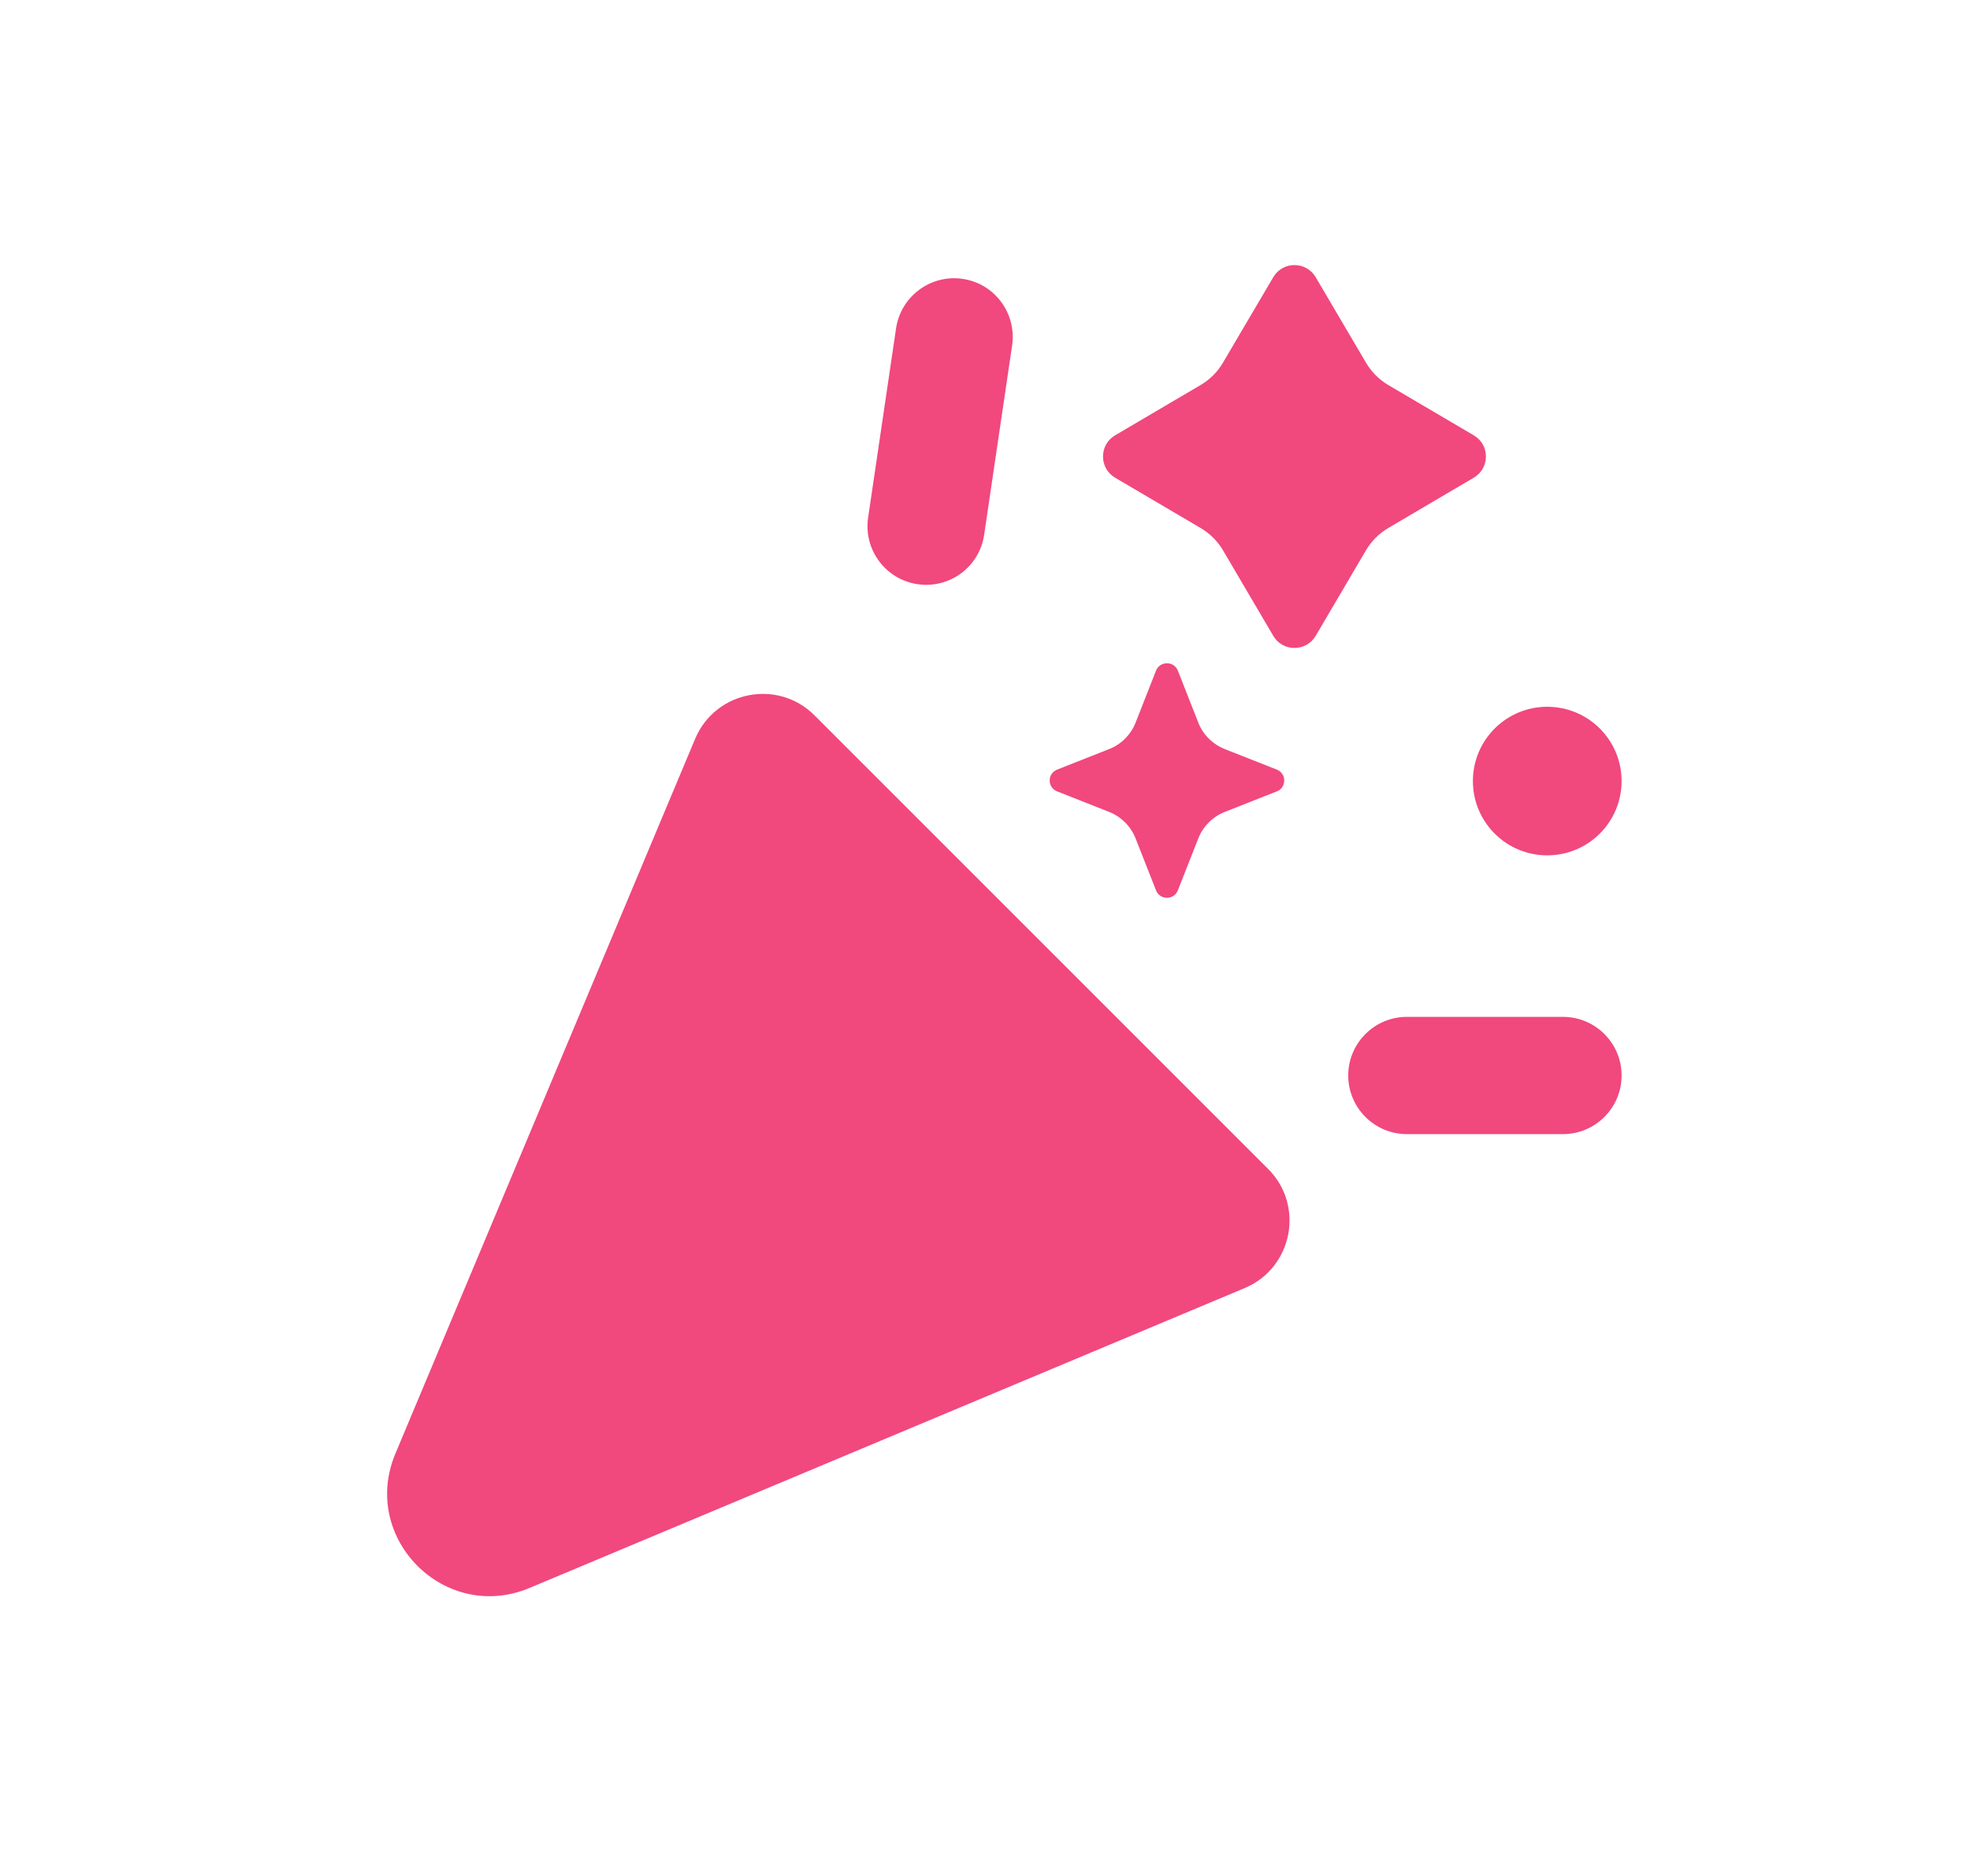 <svg width="21" height="20" viewBox="0 0 21 20" fill="none" xmlns="http://www.w3.org/2000/svg">
<g id="fill-confetti">
<g id="Union">
<path d="M11.887 4.641L12.798 4.105C12.897 4.047 12.979 3.965 13.037 3.866L13.573 2.955C13.674 2.783 13.923 2.783 14.025 2.955L14.561 3.866C14.619 3.965 14.701 4.047 14.799 4.105L15.71 4.641C15.883 4.742 15.883 4.991 15.71 5.093L14.799 5.629C14.701 5.687 14.619 5.769 14.561 5.867L14.025 6.779C13.924 6.951 13.674 6.951 13.573 6.779L13.037 5.867C12.979 5.769 12.897 5.687 12.798 5.629L11.887 5.093C11.715 4.992 11.715 4.742 11.887 4.641Z" fill="#F1487E"/>
<path d="M11.269 8.205L11.823 7.986C11.952 7.936 12.054 7.833 12.105 7.705L12.323 7.15C12.365 7.045 12.514 7.045 12.556 7.15L12.774 7.705C12.825 7.833 12.927 7.935 13.056 7.986L13.611 8.205C13.716 8.247 13.716 8.396 13.611 8.437L13.056 8.656C12.927 8.707 12.825 8.809 12.774 8.938L12.556 9.492C12.514 9.598 12.365 9.598 12.323 9.492L12.105 8.938C12.054 8.809 11.952 8.707 11.823 8.656L11.269 8.437C11.163 8.396 11.163 8.246 11.269 8.205Z" fill="#F1487E"/>
<path d="M7.41 7.877C7.625 7.365 8.291 7.234 8.683 7.627L13.517 12.461C13.91 12.853 13.779 13.519 13.267 13.733L5.646 16.929C4.743 17.308 3.836 16.4 4.215 15.497L7.41 7.877Z" fill="#F1487E"/>
<path d="M16.661 12.091C17.006 12.091 17.286 11.811 17.286 11.466C17.286 11.121 17.006 10.841 16.661 10.841L14.997 10.841C14.652 10.841 14.372 11.121 14.372 11.466C14.372 11.811 14.652 12.091 14.997 12.091L16.661 12.091Z" fill="#F1487E"/>
<path d="M10.262 2.973C10.603 3.023 10.839 3.341 10.789 3.683L10.491 5.701C10.441 6.043 10.123 6.279 9.781 6.228C9.44 6.178 9.204 5.86 9.254 5.519L9.552 3.5C9.603 3.159 9.92 2.923 10.262 2.973Z" fill="#F1487E"/>
<path d="M16.493 9.119C16.931 9.119 17.286 8.765 17.286 8.327C17.286 7.889 16.931 7.535 16.493 7.535C16.056 7.535 15.701 7.889 15.701 8.327C15.701 8.765 16.056 9.119 16.493 9.119Z" fill="#F1487E"/>
</g>
</g>
</svg>
